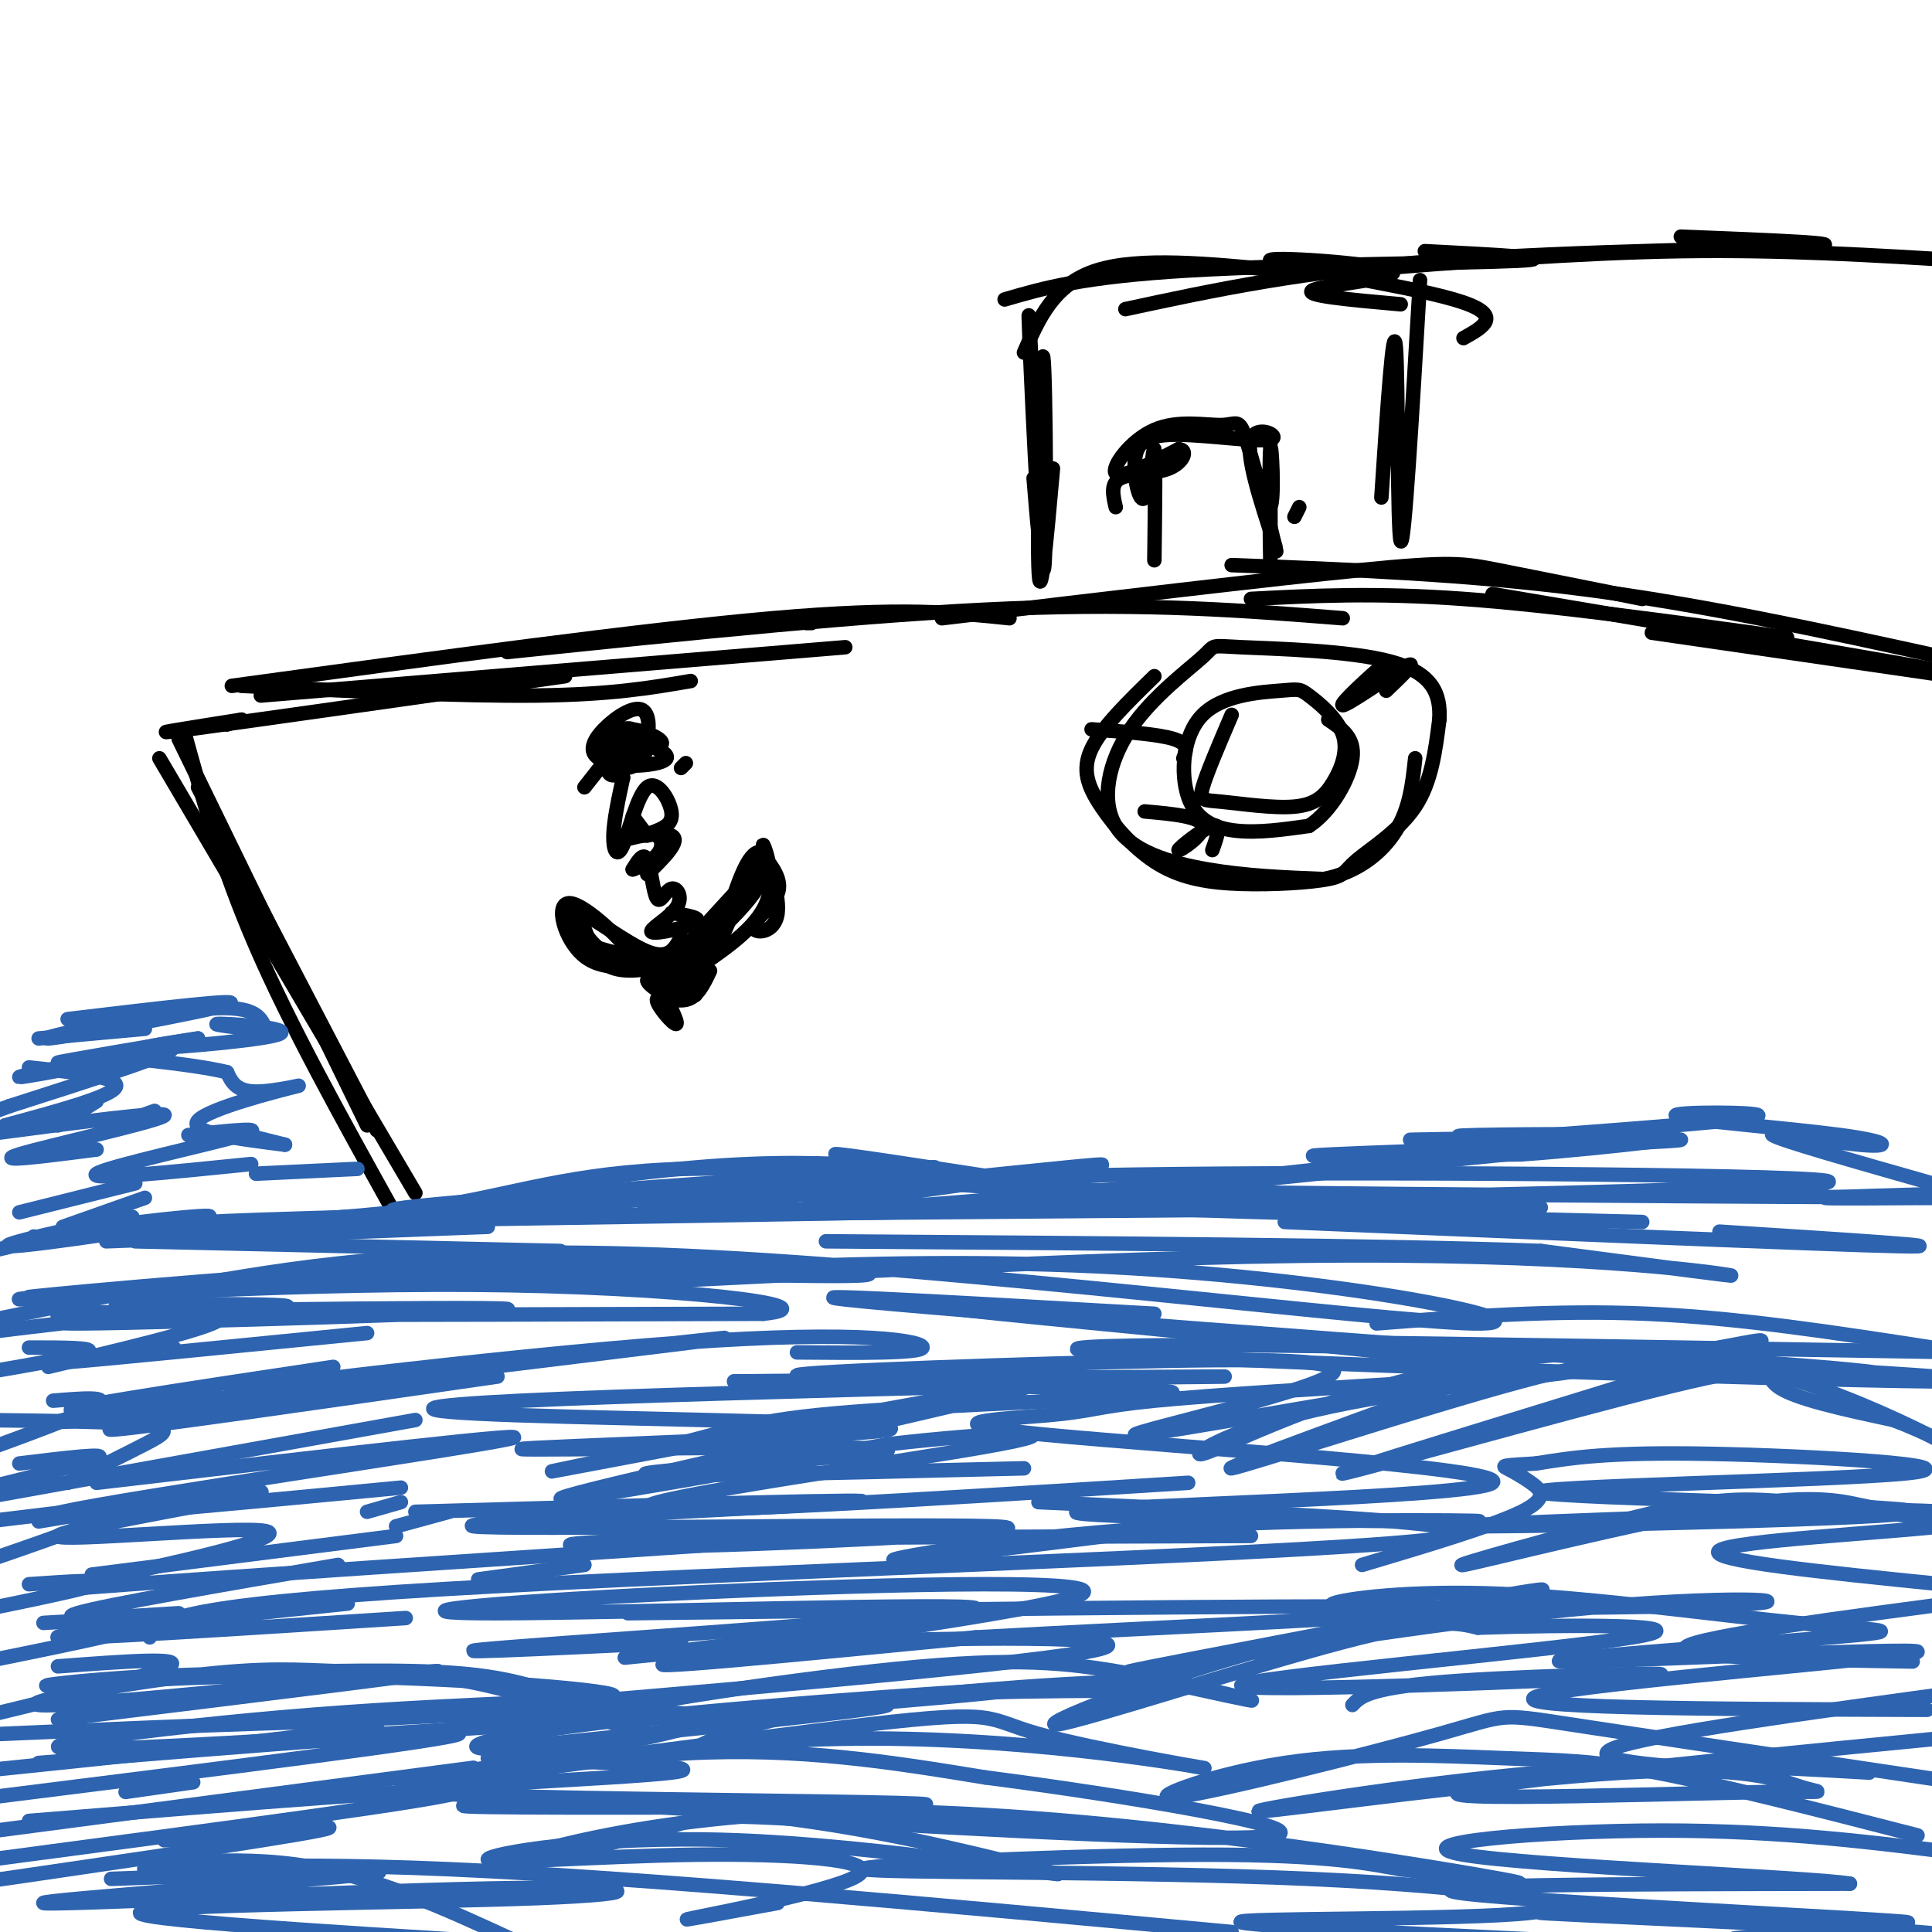 <svg viewBox='0 0 400 400' version='1.1' xmlns='http://www.w3.org/2000/svg' xmlns:xlink='http://www.w3.org/1999/xlink'><g fill='none' stroke='#000000' stroke-width='3' stroke-linecap='round' stroke-linejoin='round'><path d='M37,153c0.000,0.000 39.000,80.000 39,80'/><path d='M41,163c0.000,0.000 37.000,71.000 37,71'/><path d='M38,151c3.917,14.250 7.833,28.500 15,45c7.167,16.500 17.583,35.250 28,54'/><path d='M33,157c0.000,0.000 53.000,90.000 53,90'/><path d='M50,142c22.750,1.083 45.500,2.167 61,2c15.500,-0.167 23.750,-1.583 32,-3'/><path d='M54,144c0.000,0.000 121.000,-10.000 121,-10'/><path d='M50,149c0.000,0.000 -3.000,1.000 -3,1'/><path d='M50,149c-11.083,1.750 -22.167,3.500 -11,2c11.167,-1.500 44.583,-6.250 78,-11'/><path d='M48,142c42.583,-5.833 85.167,-11.667 112,-14c26.833,-2.333 37.917,-1.167 49,0'/><path d='M105,135c37.583,-3.917 75.167,-7.833 104,-9c28.833,-1.167 48.917,0.417 69,2'/><path d='M168,129c0.000,0.000 -1.000,0.000 -1,0'/><path d='M195,128c34.289,-4.089 68.578,-8.178 87,-10c18.422,-1.822 20.978,-1.378 28,0c7.022,1.378 18.511,3.689 30,6'/><path d='M259,124c12.750,-0.667 25.500,-1.333 44,0c18.500,1.333 42.750,4.667 67,8'/><path d='M255,117c24.250,0.917 48.500,1.833 73,5c24.500,3.167 49.250,8.583 74,14'/><path d='M309,123c36.917,6.250 73.833,12.500 88,15c14.167,2.500 5.583,1.250 -3,0'/><path d='M342,131c0.000,0.000 62.000,9.000 62,9'/></g>
<g fill='none' stroke='#2d63af' stroke-width='3' stroke-linecap='round' stroke-linejoin='round'><path d='M22,257c0.000,0.000 79.000,-3.000 79,-3'/><path d='M28,254c0.000,0.000 62.000,0.000 62,0'/><path d='M28,257c0.000,0.000 88.000,2.000 88,2'/><path d='M107,251c-41.711,1.156 -83.422,2.311 -51,2c32.422,-0.311 138.978,-2.089 181,-3c42.022,-0.911 19.511,-0.956 -3,-1'/><path d='M71,252c0.000,0.000 241.000,-2.000 241,-2'/><path d='M133,251c114.768,-2.232 229.536,-4.464 244,-6c14.464,-1.536 -71.375,-2.375 -124,-2c-52.625,0.375 -72.036,1.964 -41,3c31.036,1.036 112.518,1.518 194,2'/><path d='M402,248c-12.500,0.083 -25.000,0.167 -24,0c1.000,-0.167 15.500,-0.583 30,-1'/><path d='M400,245c-15.776,-4.483 -31.553,-8.966 -33,-10c-1.447,-1.034 11.435,1.380 18,2c6.565,0.620 6.811,-0.556 -4,-2c-10.811,-1.444 -32.680,-3.158 -34,-4c-1.320,-0.842 17.909,-0.812 17,0c-0.909,0.812 -21.954,2.406 -43,4'/><path d='M321,235c-13.459,0.638 -25.608,0.235 -15,0c10.608,-0.235 43.972,-0.300 37,0c-6.972,0.300 -54.281,0.967 -51,1c3.281,0.033 57.153,-0.568 56,0c-1.153,0.568 -57.329,2.305 -72,3c-14.671,0.695 12.165,0.347 39,0'/><path d='M315,239c18.780,-1.372 46.230,-4.801 17,-2c-29.230,2.801 -115.139,11.831 -128,13c-12.861,1.169 47.325,-5.523 70,-8c22.675,-2.477 7.837,-0.738 -7,1'/><path d='M267,243c-26.473,2.414 -89.155,7.949 -100,8c-10.845,0.051 30.148,-5.381 49,-8c18.852,-2.619 15.563,-2.426 -8,0c-23.563,2.426 -67.398,7.083 -71,7c-3.602,-0.083 33.030,-4.907 48,-7c14.970,-2.093 8.277,-1.455 -5,0c-13.277,1.455 -33.139,3.728 -53,6'/><path d='M127,249c-23.381,1.583 -55.333,2.542 -43,1c12.333,-1.542 68.952,-5.583 78,-6c9.048,-0.417 -29.476,2.792 -68,6'/><path d='M94,250c0.006,-1.391 34.022,-7.868 61,-9c26.978,-1.132 46.917,3.080 45,3c-1.917,-0.080 -25.691,-4.451 -27,-5c-1.309,-0.549 19.845,2.726 41,6'/><path d='M214,245c11.217,1.512 18.759,2.292 4,1c-14.759,-1.292 -51.820,-4.656 -76,-4c-24.180,0.656 -35.480,5.330 -53,8c-17.520,2.670 -41.260,3.335 -65,4'/><path d='M24,254c-2.764,-0.319 22.826,-3.116 19,-2c-3.826,1.116 -37.069,6.147 -41,6c-3.931,-0.147 21.448,-5.470 25,-6c3.552,-0.530 -14.724,3.735 -33,8'/><path d='M7,256c0.000,0.000 0.100,0.100 0.1,0.1'/><path d='M13,254c0.000,0.000 17.000,-6.000 17,-6'/><path d='M4,251c0.000,0.000 24.000,-6.000 24,-6'/><path d='M20,238c-10.933,1.400 -21.867,2.800 -16,1c5.867,-1.800 28.533,-6.800 30,-8c1.467,-1.200 -18.267,1.400 -38,4'/><path d='M1,233c11.083,-3.000 22.167,-6.000 23,-8c0.833,-2.000 -8.583,-3.000 -18,-4'/><path d='M30,213c0.000,0.000 -22.000,2.000 -22,2'/><path d='M14,211c18.970,-2.262 37.940,-4.524 33,-3c-4.940,1.524 -33.792,6.833 -37,7c-3.208,0.167 19.226,-4.810 31,-6c11.774,-1.190 12.887,1.405 14,4'/><path d='M55,213c-1.330,0.325 -11.656,-0.861 -10,-1c1.656,-0.139 15.292,0.770 13,2c-2.292,1.230 -20.512,2.780 -26,3c-5.488,0.220 1.756,-0.890 9,-2'/><path d='M41,215c-7.236,1.138 -29.826,4.985 -29,5c0.826,0.015 25.067,-3.800 23,-3c-2.067,0.800 -30.441,6.215 -31,6c-0.559,-0.215 26.697,-6.062 31,-6c4.303,0.062 -14.349,6.031 -33,12'/><path d='M2,229c-5.500,2.000 -2.750,1.000 0,0'/><path d='M20,228c0.000,0.000 -8.000,5.000 -8,5'/><path d='M32,230c0.000,0.000 -11.000,4.000 -11,4'/><path d='M39,235c8.689,-0.933 17.378,-1.867 11,0c-6.378,1.867 -27.822,6.533 -30,8c-2.178,1.467 14.911,-0.267 32,-2'/><path d='M53,243c0.000,0.000 21.000,-1.000 21,-1'/><path d='M59,237c0.000,0.000 -8.000,-2.000 -8,-2'/><path d='M59,237c-10.071,-1.268 -20.143,-2.536 -18,-5c2.143,-2.464 16.500,-6.125 20,-7c3.500,-0.875 -3.857,1.036 -8,1c-4.143,-0.036 -5.071,-2.018 -6,-4'/><path d='M47,222c-4.500,-1.167 -12.750,-2.083 -21,-3'/><path d='M28,270c19.892,-0.016 39.783,-0.032 28,1c-11.783,1.032 -55.241,3.112 -39,3c16.241,-0.112 92.180,-2.415 88,-3c-4.180,-0.585 -88.480,0.547 -93,1c-4.520,0.453 70.740,0.226 146,0'/><path d='M158,272c15.677,-1.628 -18.131,-5.698 -60,-6c-41.869,-0.302 -91.801,3.166 -94,3c-2.199,-0.166 43.333,-3.964 86,-5c42.667,-1.036 82.467,0.691 89,0c6.533,-0.691 -20.203,-3.802 -60,-3c-39.797,0.802 -92.656,5.515 -108,7c-15.344,1.485 6.828,-0.257 29,-2'/><path d='M40,266c16.973,-2.739 44.904,-8.587 102,-6c57.096,2.587 143.357,13.609 163,14c19.643,0.391 -27.333,-9.848 -82,-12c-54.667,-2.152 -117.024,3.784 -106,4c11.024,0.216 95.430,-5.288 152,-6c56.570,-0.712 85.306,3.368 89,4c3.694,0.632 -17.653,-2.184 -39,-5'/><path d='M319,259c-31.167,-1.167 -89.583,-1.583 -148,-2'/><path d='M340,253c-50.250,-1.250 -100.500,-2.500 -104,-3c-3.500,-0.500 39.750,-0.250 83,0'/><path d='M356,255c26.000,1.667 52.000,3.333 37,3c-15.000,-0.333 -71.000,-2.667 -127,-5'/><path d='M24,270c0.000,0.000 25.000,2.000 25,2'/><path d='M76,276c-27.667,2.750 -55.333,5.500 -62,6c-6.667,0.500 7.667,-1.250 22,-3'/><path d='M69,283c-31.661,4.750 -63.321,9.500 -52,9c11.321,-0.500 65.625,-6.250 67,-6c1.375,0.250 -50.179,6.500 -66,8c-15.821,1.500 4.089,-1.750 24,-5'/><path d='M81,285c-30.833,5.500 -61.667,11.000 -58,11c3.667,0.000 41.833,-5.500 80,-11'/><path d='M165,280c12.825,0.109 25.650,0.219 26,-1c0.350,-1.219 -11.776,-3.766 -50,-1c-38.224,2.766 -102.544,10.844 -92,10c10.544,-0.844 95.954,-10.612 101,-11c5.046,-0.388 -70.273,8.603 -97,12c-26.727,3.397 -4.864,1.198 17,-1'/><path d='M86,294c0.000,0.000 -89.000,16.000 -89,16'/><path d='M20,307c47.667,-5.578 95.333,-11.156 85,-9c-10.333,2.156 -78.667,12.044 -92,15c-13.333,2.956 28.333,-1.022 70,-5'/><path d='M76,313c0.000,0.000 7.000,-2.000 7,-2'/><path d='M19,326c0.000,0.000 63.000,-8.000 63,-8'/><path d='M70,324c-24.250,4.167 -48.500,8.333 -54,10c-5.500,1.667 7.750,0.833 21,0'/><path d='M72,332c-31.000,3.250 -62.000,6.500 -60,7c2.000,0.500 37.000,-1.750 72,-4'/><path d='M188,339c0.000,0.000 -6.000,-2.000 -6,-2'/><path d='M31,339c1.556,-3.289 3.111,-6.578 61,-10c57.889,-3.422 172.111,-6.978 202,-10c29.889,-3.022 -24.556,-5.511 -79,-8'/><path d='M82,316c0.000,0.000 11.000,-3.000 11,-3'/><path d='M212,304c-41.567,1.016 -83.133,2.033 -78,1c5.133,-1.033 56.967,-4.114 49,-5c-7.967,-0.886 -75.734,0.423 -75,0c0.734,-0.423 69.970,-2.577 76,-4c6.030,-1.423 -51.146,-2.114 -77,-3c-25.854,-0.886 -20.387,-1.967 1,-3c21.387,-1.033 58.693,-2.016 96,-3'/><path d='M204,287c15.167,-0.500 5.083,-0.250 -5,0'/><path d='M86,313c51.057,-1.446 102.114,-2.891 91,-2c-11.114,0.891 -84.398,4.120 -79,5c5.398,0.880 89.478,-0.589 107,0c17.522,0.589 -31.513,3.235 -60,4c-28.487,0.765 -36.425,-0.353 -14,-1c22.425,-0.647 75.212,-0.824 128,-1'/><path d='M245,316c-29.502,3.729 -59.004,7.459 -60,7c-0.996,-0.459 26.514,-5.106 60,-7c33.486,-1.894 72.947,-1.035 58,-1c-14.947,0.035 -84.302,-0.755 -80,-2c4.302,-1.245 82.260,-2.944 86,-6c3.740,-3.056 -66.740,-7.469 -93,-10c-26.260,-2.531 -8.301,-3.182 1,-4c9.301,-0.818 9.943,-1.805 22,-3c12.057,-1.195 35.528,-2.597 59,-4'/><path d='M298,286c16.679,-0.929 28.875,-1.250 7,-4c-21.875,-2.750 -77.821,-7.929 -98,-10c-20.179,-2.071 -4.589,-1.036 11,0'/><path d='M239,272c-44.379,-2.537 -88.757,-5.074 -54,-2c34.757,3.074 148.650,11.757 188,14c39.350,2.243 4.156,-1.956 -48,-4c-52.156,-2.044 -121.273,-1.935 -97,0c24.273,1.935 141.935,5.696 172,6c30.065,0.304 -27.468,-2.848 -85,-6'/><path d='M315,280c-26.422,-1.467 -49.978,-2.133 -34,-2c15.978,0.133 71.489,1.067 127,2'/><path d='M400,279c-19.917,-3.083 -39.833,-6.167 -59,-7c-19.167,-0.833 -37.583,0.583 -56,2'/><path d='M314,282c-30.915,11.209 -61.829,22.418 -59,22c2.829,-0.418 39.402,-12.464 60,-18c20.598,-5.536 25.221,-4.563 35,-6c9.779,-1.437 24.714,-5.286 5,1c-19.714,6.286 -74.078,22.705 -77,24c-2.922,1.295 45.598,-12.536 68,-18c22.402,-5.464 18.686,-2.561 22,0c3.314,2.561 13.657,4.781 24,7'/><path d='M392,294c7.038,2.658 12.633,5.804 11,5c-1.633,-0.804 -10.494,-5.558 -22,-10c-11.506,-4.442 -25.657,-8.571 -43,-9c-17.343,-0.429 -37.876,2.844 -55,8c-17.124,5.156 -30.837,12.197 -34,13c-3.163,0.803 4.225,-4.630 23,-9c18.775,-4.370 48.936,-7.677 53,-8c4.064,-0.323 -17.968,2.339 -40,5'/><path d='M285,289c-20.276,3.252 -50.967,8.881 -50,8c0.967,-0.881 33.593,-8.272 40,-12c6.407,-3.728 -13.407,-3.793 -45,-3c-31.593,0.793 -74.967,2.444 -63,3c11.967,0.556 79.276,0.016 86,0c6.724,-0.016 -47.138,0.492 -101,1'/><path d='M152,286c7.720,0.435 77.519,1.024 89,2c11.481,0.976 -35.355,2.341 -60,4c-24.645,1.659 -27.098,3.613 -41,7c-13.902,3.387 -39.252,8.207 -17,4c22.252,-4.207 92.106,-17.440 90,-16c-2.106,1.440 -76.173,17.554 -93,22c-16.827,4.446 23.587,-2.777 64,-10'/><path d='M184,299c20.786,-2.381 40.750,-3.333 23,0c-17.750,3.333 -73.214,10.952 -73,13c0.214,2.048 56.107,-1.476 112,-5'/><path d='M12,356c42.414,-5.194 84.827,-10.387 78,-10c-6.827,0.387 -62.895,6.355 -78,7c-15.105,0.645 10.753,-4.031 27,-6c16.247,-1.969 22.883,-1.229 31,-1c8.117,0.229 17.717,-0.052 31,3c13.283,3.052 30.251,9.437 33,10c2.749,0.563 -8.721,-4.694 -18,-8c-9.279,-3.306 -16.365,-4.659 -30,-5c-13.635,-0.341 -33.817,0.329 -54,1'/><path d='M32,347c-15.287,0.788 -26.504,2.259 -21,2c5.504,-0.259 27.729,-2.246 55,-2c27.271,0.246 59.589,2.726 61,4c1.411,1.274 -28.086,1.341 -62,4c-33.914,2.659 -72.246,7.908 -42,7c30.246,-0.908 129.070,-7.974 154,-9c24.930,-1.026 -24.035,3.987 -73,9'/><path d='M104,362c-11.760,0.537 -4.660,-2.622 26,-6c30.660,-3.378 84.882,-6.975 79,-6c-5.882,0.975 -71.866,6.521 -84,6c-12.134,-0.521 29.583,-7.109 56,-10c26.417,-2.891 37.535,-2.086 50,0c12.465,2.086 26.276,5.453 28,6c1.724,0.547 -8.638,-1.727 -19,-4'/><path d='M240,348c-17.006,0.121 -50.022,2.424 -70,6c-19.978,3.576 -26.917,8.424 -26,8c0.917,-0.424 9.691,-6.121 27,-9c17.309,-2.879 43.155,-2.939 69,-3'/><path d='M141,340c-28.711,1.383 -57.422,2.766 -35,1c22.422,-1.766 95.977,-6.680 96,-8c0.023,-1.320 -73.486,0.956 -99,1c-25.514,0.044 -3.035,-2.143 35,-4c38.035,-1.857 91.625,-3.385 86,0c-5.625,3.385 -70.464,11.681 -84,14c-13.536,2.319 24.232,-1.341 62,-5'/><path d='M202,339c39.244,-2.156 106.356,-5.044 99,-6c-7.356,-0.956 -89.178,0.022 -171,1'/><path d='M99,327c0.000,0.000 22.000,-3.000 22,-3'/><path d='M145,320c-47.551,3.161 -95.103,6.321 -118,8c-22.897,1.679 -21.141,1.875 -7,-1c14.141,-2.875 40.667,-8.822 35,-10c-5.667,-1.178 -43.526,2.414 -43,1c0.526,-1.414 39.436,-7.832 42,-9c2.564,-1.168 -31.218,2.916 -65,7'/><path d='M14,307c5.978,-2.956 11.956,-5.911 16,-8c4.044,-2.089 6.156,-3.311 0,-4c-6.156,-0.689 -20.578,-0.844 -35,-1'/><path d='M10,283c14.578,-3.467 29.156,-6.933 34,-9c4.844,-2.067 -0.044,-2.733 -11,-2c-10.956,0.733 -27.978,2.867 -45,5'/><path d='M12,270c8.250,-1.500 16.500,-3.000 12,-2c-4.500,1.000 -21.750,4.500 -39,8'/><path d='M6,279c7.167,0.000 14.333,0.000 12,1c-2.333,1.000 -14.167,3.000 -26,5'/><path d='M11,290c6.083,-0.500 12.167,-1.000 9,1c-3.167,2.000 -15.583,6.500 -28,11'/><path d='M4,303c9.583,-1.167 19.167,-2.333 16,-1c-3.167,1.333 -19.083,5.167 -35,9'/><path d='M8,315c8.833,-1.500 17.667,-3.000 14,-1c-3.667,2.000 -19.833,7.500 -36,13'/><path d='M6,328c8.500,-0.583 17.000,-1.167 14,0c-3.000,1.167 -17.500,4.083 -32,7'/><path d='M9,336c12.917,-0.750 25.833,-1.500 23,0c-2.833,1.500 -21.417,5.250 -40,9'/><path d='M12,345c13.333,-1.000 26.667,-2.000 23,0c-3.667,2.000 -24.333,7.000 -45,12'/><path d='M0,359c40.417,-1.750 80.833,-3.500 78,-2c-2.833,1.500 -48.917,6.250 -95,11'/><path d='M8,365c44.250,-3.583 88.500,-7.167 87,-6c-1.500,1.167 -48.750,7.083 -96,13'/><path d='M26,371c0.000,0.000 14.000,-2.000 14,-2'/><path d='M98,366c0.000,0.000 -114.000,15.000 -114,15'/><path d='M6,377c45.167,-3.667 90.333,-7.333 89,-6c-1.333,1.333 -49.167,7.667 -97,14'/><path d='M34,381c20.500,-1.917 41.000,-3.833 32,-2c-9.000,1.833 -47.500,7.417 -86,13'/><path d='M23,389c32.478,-1.206 64.956,-2.413 53,-1c-11.956,1.413 -68.344,5.445 -67,6c1.344,0.555 60.422,-2.367 92,-3c31.578,-0.633 35.656,1.022 10,2c-25.656,0.978 -81.044,1.279 -82,3c-0.956,1.721 52.522,4.860 106,8'/><path d='M107,402c-15.024,-6.952 -30.048,-13.905 -46,-16c-15.952,-2.095 -32.833,0.667 -31,1c1.833,0.333 22.381,-1.762 63,0c40.619,1.762 101.310,7.381 162,13'/><path d='M367,367c-19.917,-1.083 -39.833,-2.167 -33,-5c6.833,-2.833 40.417,-7.417 74,-12'/><path d='M396,344c-24.750,-0.417 -49.500,-0.833 -47,-3c2.500,-2.167 32.250,-6.083 62,-10'/><path d='M402,328c-24.556,-2.484 -49.111,-4.967 -46,-7c3.111,-2.033 33.890,-3.615 46,-5c12.110,-1.385 5.551,-2.574 0,-3c-5.551,-0.426 -10.093,-0.091 -15,-1c-4.907,-0.909 -10.180,-3.064 -29,0c-18.820,3.064 -51.189,11.347 -55,12c-3.811,0.653 20.935,-6.324 36,-10c15.065,-3.676 20.447,-4.050 32,-3c11.553,1.050 29.276,3.525 47,6'/><path d='M377,313c-42.690,1.509 -85.380,3.019 -70,3c15.380,-0.019 88.831,-1.566 89,-3c0.169,-1.434 -72.944,-2.756 -77,-4c-4.056,-1.244 60.947,-2.412 76,-4c15.053,-1.588 -19.842,-3.597 -41,-4c-21.158,-0.403 -28.579,0.798 -36,2'/><path d='M318,303c-7.158,0.415 -7.053,0.451 -6,1c1.053,0.549 3.053,1.609 5,3c1.947,1.391 3.842,3.112 -2,6c-5.842,2.888 -19.421,6.944 -33,11'/><path d='M212,333c-36.593,4.532 -73.185,9.065 -81,10c-7.815,0.935 13.148,-1.727 43,-3c29.852,-1.273 68.593,-1.156 51,2c-17.593,3.156 -91.520,9.351 -124,12c-32.480,2.649 -23.514,1.752 -4,1c19.514,-0.752 49.575,-1.358 49,1c-0.575,2.358 -31.788,7.679 -63,13'/><path d='M83,369c10.877,-0.676 69.569,-8.865 97,-12c27.431,-3.135 23.600,-1.217 35,2c11.400,3.217 38.030,7.732 34,7c-4.030,-0.732 -38.719,-6.712 -75,-6c-36.281,0.712 -74.152,8.115 -79,9c-4.848,0.885 23.329,-4.747 47,-6c23.671,-1.253 42.835,1.874 62,5'/><path d='M204,368c28.382,3.653 68.336,10.286 60,12c-8.336,1.714 -64.962,-1.491 -92,-3c-27.038,-1.509 -24.488,-1.321 -36,2c-11.512,3.321 -37.086,9.777 -35,8c2.086,-1.777 31.831,-11.786 77,-12c45.169,-0.214 105.763,9.367 127,13c21.237,3.633 3.119,1.316 -15,-1'/><path d='M290,387c-6.158,-1.013 -14.052,-3.046 -41,-3c-26.948,0.046 -72.950,2.173 -70,3c2.950,0.827 54.853,0.356 92,2c37.147,1.644 59.540,5.404 46,7c-13.540,1.596 -63.011,1.027 -60,2c3.011,0.973 58.506,3.486 114,6'/><path d='M371,403c-9.374,-0.882 -18.749,-1.763 -6,-2c12.749,-0.237 47.621,0.171 32,-1c-15.621,-1.171 -81.733,-3.922 -78,-4c3.733,-0.078 77.313,2.518 76,2c-1.313,-0.518 -77.518,-4.148 -92,-6c-14.482,-1.852 32.759,-1.926 80,-2'/><path d='M383,390c-7.393,-1.310 -65.875,-3.583 -80,-6c-14.125,-2.417 16.107,-4.976 41,-5c24.893,-0.024 44.446,2.488 64,5'/><path d='M397,380c-20.275,-5.207 -40.549,-10.414 -54,-13c-13.451,-2.586 -20.078,-2.551 -32,-3c-11.922,-0.449 -29.139,-1.383 -45,1c-15.861,2.383 -30.365,8.082 -22,7c8.365,-1.082 39.598,-8.945 54,-13c14.402,-4.055 11.972,-4.301 27,-2c15.028,2.301 47.514,7.151 80,12'/><path d='M387,367c-20.182,-1.172 -40.364,-2.343 -68,0c-27.636,2.343 -62.727,8.202 -58,8c4.727,-0.202 49.271,-6.464 75,-8c25.729,-1.536 32.643,1.655 37,3c4.357,1.345 6.158,0.845 -6,1c-12.158,0.155 -38.273,0.965 -53,1c-14.727,0.035 -18.065,-0.704 0,-3c18.065,-2.296 57.532,-6.148 97,-10'/><path d='M399,354c-45.293,-0.150 -90.587,-0.300 -80,-3c10.587,-2.700 77.053,-7.949 78,-9c0.947,-1.051 -63.626,2.097 -73,2c-9.374,-0.097 36.449,-3.438 55,-5c18.551,-1.563 9.828,-1.347 -7,-3c-16.828,-1.653 -41.761,-5.176 -61,-6c-19.239,-0.824 -32.782,1.050 -35,2c-2.218,0.950 6.891,0.975 16,1'/><path d='M292,333c19.526,0.077 60.343,-0.232 71,-1c10.657,-0.768 -8.844,-1.997 -45,2c-36.156,3.997 -88.967,13.220 -84,12c4.967,-1.220 67.712,-12.882 82,-16c14.288,-3.118 -19.882,2.309 -49,10c-29.118,7.691 -53.186,17.648 -48,17c5.186,-0.648 39.624,-11.899 59,-17c19.376,-5.101 23.688,-4.050 28,-3'/><path d='M306,337c17.986,-0.650 48.952,-0.776 32,2c-16.952,2.776 -81.822,8.456 -81,10c0.822,1.544 67.337,-1.046 83,-2c15.663,-0.954 -19.525,-0.273 -38,1c-18.475,1.273 -20.238,3.136 -22,5'/><path d='M101,364c24.131,0.868 48.262,1.737 38,3c-10.262,1.263 -54.917,2.921 -51,4c3.917,1.079 56.406,1.579 83,2c26.594,0.421 27.293,0.762 4,1c-23.293,0.238 -70.579,0.372 -78,0c-7.421,-0.372 25.023,-1.249 52,1c26.977,2.249 48.489,7.625 70,13'/><path d='M219,388c-0.743,0.160 -37.599,-5.939 -67,-7c-29.401,-1.061 -51.345,2.917 -51,4c0.345,1.083 22.979,-0.730 43,-1c20.021,-0.270 37.429,1.004 34,4c-3.429,2.996 -27.694,7.713 -34,9c-6.306,1.287 5.347,-0.857 17,-3'/></g>
<g fill='none' stroke='#000000' stroke-width='3' stroke-linecap='round' stroke-linejoin='round'><path d='M121,163c2.934,-3.714 5.868,-7.427 6,-8c0.132,-0.573 -2.539,1.995 0,3c2.539,1.005 10.288,0.449 11,-1c0.712,-1.449 -5.613,-3.790 -9,-3c-3.387,0.790 -3.835,4.713 -3,6c0.835,1.287 2.953,-0.061 3,-1c0.047,-0.939 -1.976,-1.470 -4,-2'/><path d='M125,157c0.833,-0.167 4.917,0.417 9,1'/><path d='M142,158c0.000,0.000 -1.000,1.000 -1,1'/><path d='M134,173c0.000,0.000 -3.000,-4.000 -3,-4'/><path d='M129,161c-0.965,4.448 -1.930,8.896 -2,12c-0.070,3.104 0.754,4.863 2,2c1.246,-2.863 2.912,-10.348 5,-12c2.088,-1.652 4.596,2.528 5,5c0.404,2.472 -1.298,3.236 -3,4'/><path d='M136,172c-2.988,1.226 -8.958,2.292 -8,2c0.958,-0.292 8.845,-1.940 11,-1c2.155,0.940 -1.423,4.470 -5,8'/><path d='M136,203c2.292,4.405 4.583,8.810 4,9c-0.583,0.190 -4.042,-3.833 -4,-5c0.042,-1.167 3.583,0.524 6,0c2.417,-0.524 3.708,-3.262 5,-6'/><path d='M145,200c6.174,-4.282 12.348,-8.565 14,-14c1.652,-5.435 -1.218,-12.023 -1,-11c0.218,1.023 3.522,9.656 3,14c-0.522,4.344 -4.871,4.400 -5,3c-0.129,-1.400 3.963,-4.257 5,-7c1.037,-2.743 -0.982,-5.371 -3,-8'/><path d='M158,177c-1.121,0.501 -2.424,5.753 -5,10c-2.576,4.247 -6.424,7.490 -5,5c1.424,-2.490 8.121,-10.711 8,-11c-0.121,-0.289 -7.061,7.356 -14,15'/><path d='M142,196c-5.671,3.099 -12.850,3.346 -17,1c-4.150,-2.346 -5.271,-7.285 -6,-8c-0.729,-0.715 -1.065,2.796 1,5c2.065,2.204 6.533,3.102 11,4'/><path d='M131,198c-1.214,-2.512 -9.750,-10.792 -13,-11c-3.250,-0.208 -1.214,7.655 3,11c4.214,3.345 10.607,2.173 17,1'/><path d='M138,199c4.156,0.289 6.044,0.511 6,0c-0.044,-0.511 -2.022,-1.756 -4,-3'/><path d='M139,189c3.287,0.509 6.573,1.018 5,2c-1.573,0.982 -8.006,2.439 -9,2c-0.994,-0.439 3.452,-2.772 5,-5c1.548,-2.228 0.198,-4.350 -1,-4c-1.198,0.350 -2.246,3.171 -3,2c-0.754,-1.171 -1.216,-6.335 -2,-8c-0.784,-1.665 -1.892,0.167 -3,2'/><path d='M131,180c0.607,-0.131 3.625,-1.458 5,-3c1.375,-1.542 1.107,-3.298 0,-4c-1.107,-0.702 -3.054,-0.351 -5,0'/><path d='M127,155c4.758,-0.054 9.516,-0.108 10,-1c0.484,-0.892 -3.307,-2.622 -6,-3c-2.693,-0.378 -4.289,0.595 -5,2c-0.711,1.405 -0.536,3.241 1,4c1.536,0.759 4.432,0.441 6,-2c1.568,-2.441 1.807,-7.004 0,-8c-1.807,-0.996 -5.661,1.576 -8,4c-2.339,2.424 -3.163,4.701 -1,6c2.163,1.299 7.313,1.619 9,0c1.687,-1.619 -0.089,-5.177 -2,-6c-1.911,-0.823 -3.955,1.088 -6,3'/><path d='M125,154c-0.405,1.781 1.582,4.735 4,5c2.418,0.265 5.266,-2.159 4,-4c-1.266,-1.841 -6.648,-3.097 -8,-2c-1.352,1.097 1.324,4.549 4,8'/><path d='M136,173c0.000,0.000 2.000,1.000 2,1'/><path d='M144,206c-4.995,-1.943 -9.990,-3.885 -10,-3c-0.010,0.885 4.967,4.598 8,3c3.033,-1.598 4.124,-8.507 3,-9c-1.124,-0.493 -4.464,5.431 -5,7c-0.536,1.569 1.732,-1.215 4,-4'/><path d='M144,200c2.131,-2.403 5.458,-6.409 3,-5c-2.458,1.409 -10.700,8.233 -9,7c1.700,-1.233 13.342,-10.524 18,-17c4.658,-6.476 2.331,-10.136 0,-8c-2.331,2.136 -4.665,10.068 -7,18'/><path d='M149,195c0.872,-1.662 6.551,-14.815 7,-16c0.449,-1.185 -4.333,9.600 -8,15c-3.667,5.400 -6.218,5.415 -10,6c-3.782,0.585 -8.795,1.738 -12,0c-3.205,-1.738 -4.603,-6.369 -6,-11'/><path d='M120,189c1.867,0.200 9.533,6.200 14,8c4.467,1.800 5.733,-0.600 7,-3'/><path d='M218,97c-1.352,15.166 -2.704,30.332 -3,20c-0.296,-10.332 0.465,-46.161 1,-43c0.535,3.161 0.844,45.311 0,44c-0.844,-1.311 -2.843,-46.084 -3,-52c-0.157,-5.916 1.526,27.024 2,39c0.474,11.976 -0.263,2.988 -1,-6'/><path d='M212,73c3.083,-7.083 6.167,-14.167 15,-17c8.833,-2.833 23.417,-1.417 38,0'/><path d='M208,62c8.067,-2.356 16.133,-4.711 38,-6c21.867,-1.289 57.533,-1.511 68,-2c10.467,-0.489 -4.267,-1.244 -19,-2'/><path d='M233,64c18.289,-3.933 36.578,-7.867 65,-10c28.422,-2.133 66.978,-2.467 77,-3c10.022,-0.533 -8.489,-1.267 -27,-2'/><path d='M280,56c23.417,-1.833 46.833,-3.667 68,-4c21.167,-0.333 40.083,0.833 59,2'/><path d='M286,103c1.244,-18.733 2.489,-37.467 3,-31c0.511,6.467 0.289,38.133 1,40c0.711,1.867 2.356,-26.067 4,-54'/><path d='M290,63c-10.477,-0.927 -20.954,-1.853 -18,-3c2.954,-1.147 19.338,-2.514 16,-4c-3.338,-1.486 -26.399,-3.093 -25,-2c1.399,1.093 27.257,4.884 38,8c10.743,3.116 6.372,5.558 2,8'/><path d='M269,105c0.000,0.000 -1.000,2.000 -1,2'/><path d='M239,116c0.137,-11.051 0.274,-22.102 0,-23c-0.274,-0.898 -0.958,8.356 -2,10c-1.042,1.644 -2.442,-4.322 -2,-8c0.442,-3.678 2.727,-5.068 9,-5c6.273,0.068 16.535,1.595 19,1c2.465,-0.595 -2.867,-3.313 -4,0c-1.133,3.313 1.934,12.656 5,22'/><path d='M264,113c0.667,3.000 -0.167,-0.500 -1,-4'/><path d='M263,91c0.036,13.643 0.073,27.287 0,25c-0.073,-2.287 -0.254,-20.503 0,-23c0.254,-2.497 0.944,10.727 0,12c-0.944,1.273 -3.521,-9.405 -5,-14c-1.479,-4.595 -1.860,-3.108 -5,-3c-3.140,0.108 -9.038,-1.163 -14,1c-4.962,2.163 -8.989,7.761 -8,9c0.989,1.239 6.995,-1.880 13,-5'/><path d='M244,93c2.143,0.083 1.000,2.792 -2,4c-3.000,1.208 -7.857,0.917 -10,2c-2.143,1.083 -1.571,3.542 -1,6'/><path d='M239,140c-5.458,5.311 -10.915,10.623 -13,15c-2.085,4.377 -0.797,7.820 2,12c2.797,4.180 7.102,9.096 12,12c4.898,2.904 10.390,3.795 17,4c6.610,0.205 14.339,-0.275 18,-1c3.661,-0.725 3.255,-1.695 6,-4c2.745,-2.305 8.641,-5.944 12,-11c3.359,-5.056 4.179,-11.528 5,-18'/><path d='M298,149c0.317,-5.333 -1.389,-9.664 -10,-12c-8.611,-2.336 -24.125,-2.675 -31,-3c-6.875,-0.325 -5.110,-0.634 -8,2c-2.890,2.634 -10.434,8.211 -15,15c-4.566,6.789 -6.152,14.789 -3,20c3.152,5.211 11.044,7.632 19,9c7.956,1.368 15.978,1.684 24,2'/><path d='M274,182c6.889,-1.244 12.111,-5.356 15,-10c2.889,-4.644 3.444,-9.822 4,-15'/><path d='M255,148c-2.591,6.054 -5.181,12.107 -6,15c-0.819,2.893 0.135,2.624 4,3c3.865,0.376 10.643,1.396 15,1c4.357,-0.396 6.293,-2.208 8,-5c1.707,-2.792 3.186,-6.566 2,-10c-1.186,-3.434 -5.038,-6.530 -7,-8c-1.962,-1.470 -2.034,-1.314 -6,-1c-3.966,0.314 -11.826,0.785 -16,5c-4.174,4.215 -4.662,12.173 -3,17c1.662,4.827 5.475,6.522 10,7c4.525,0.478 9.763,-0.261 15,-1'/><path d='M271,171c4.556,-2.911 8.444,-9.689 9,-14c0.556,-4.311 -2.222,-6.156 -5,-8'/><path d='M226,151c6.917,0.500 13.833,1.000 17,2c3.167,1.000 2.583,2.500 2,4'/><path d='M237,168c5.845,0.524 11.690,1.048 12,3c0.310,1.952 -4.917,5.333 -5,5c-0.083,-0.333 4.976,-4.381 7,-5c2.024,-0.619 1.012,2.190 0,5'/><path d='M278,146c4.696,-4.554 9.393,-9.107 8,-8c-1.393,1.107 -8.875,7.875 -8,8c0.875,0.125 10.107,-6.393 13,-8c2.893,-1.607 -0.554,1.696 -4,5'/></g>
</svg>